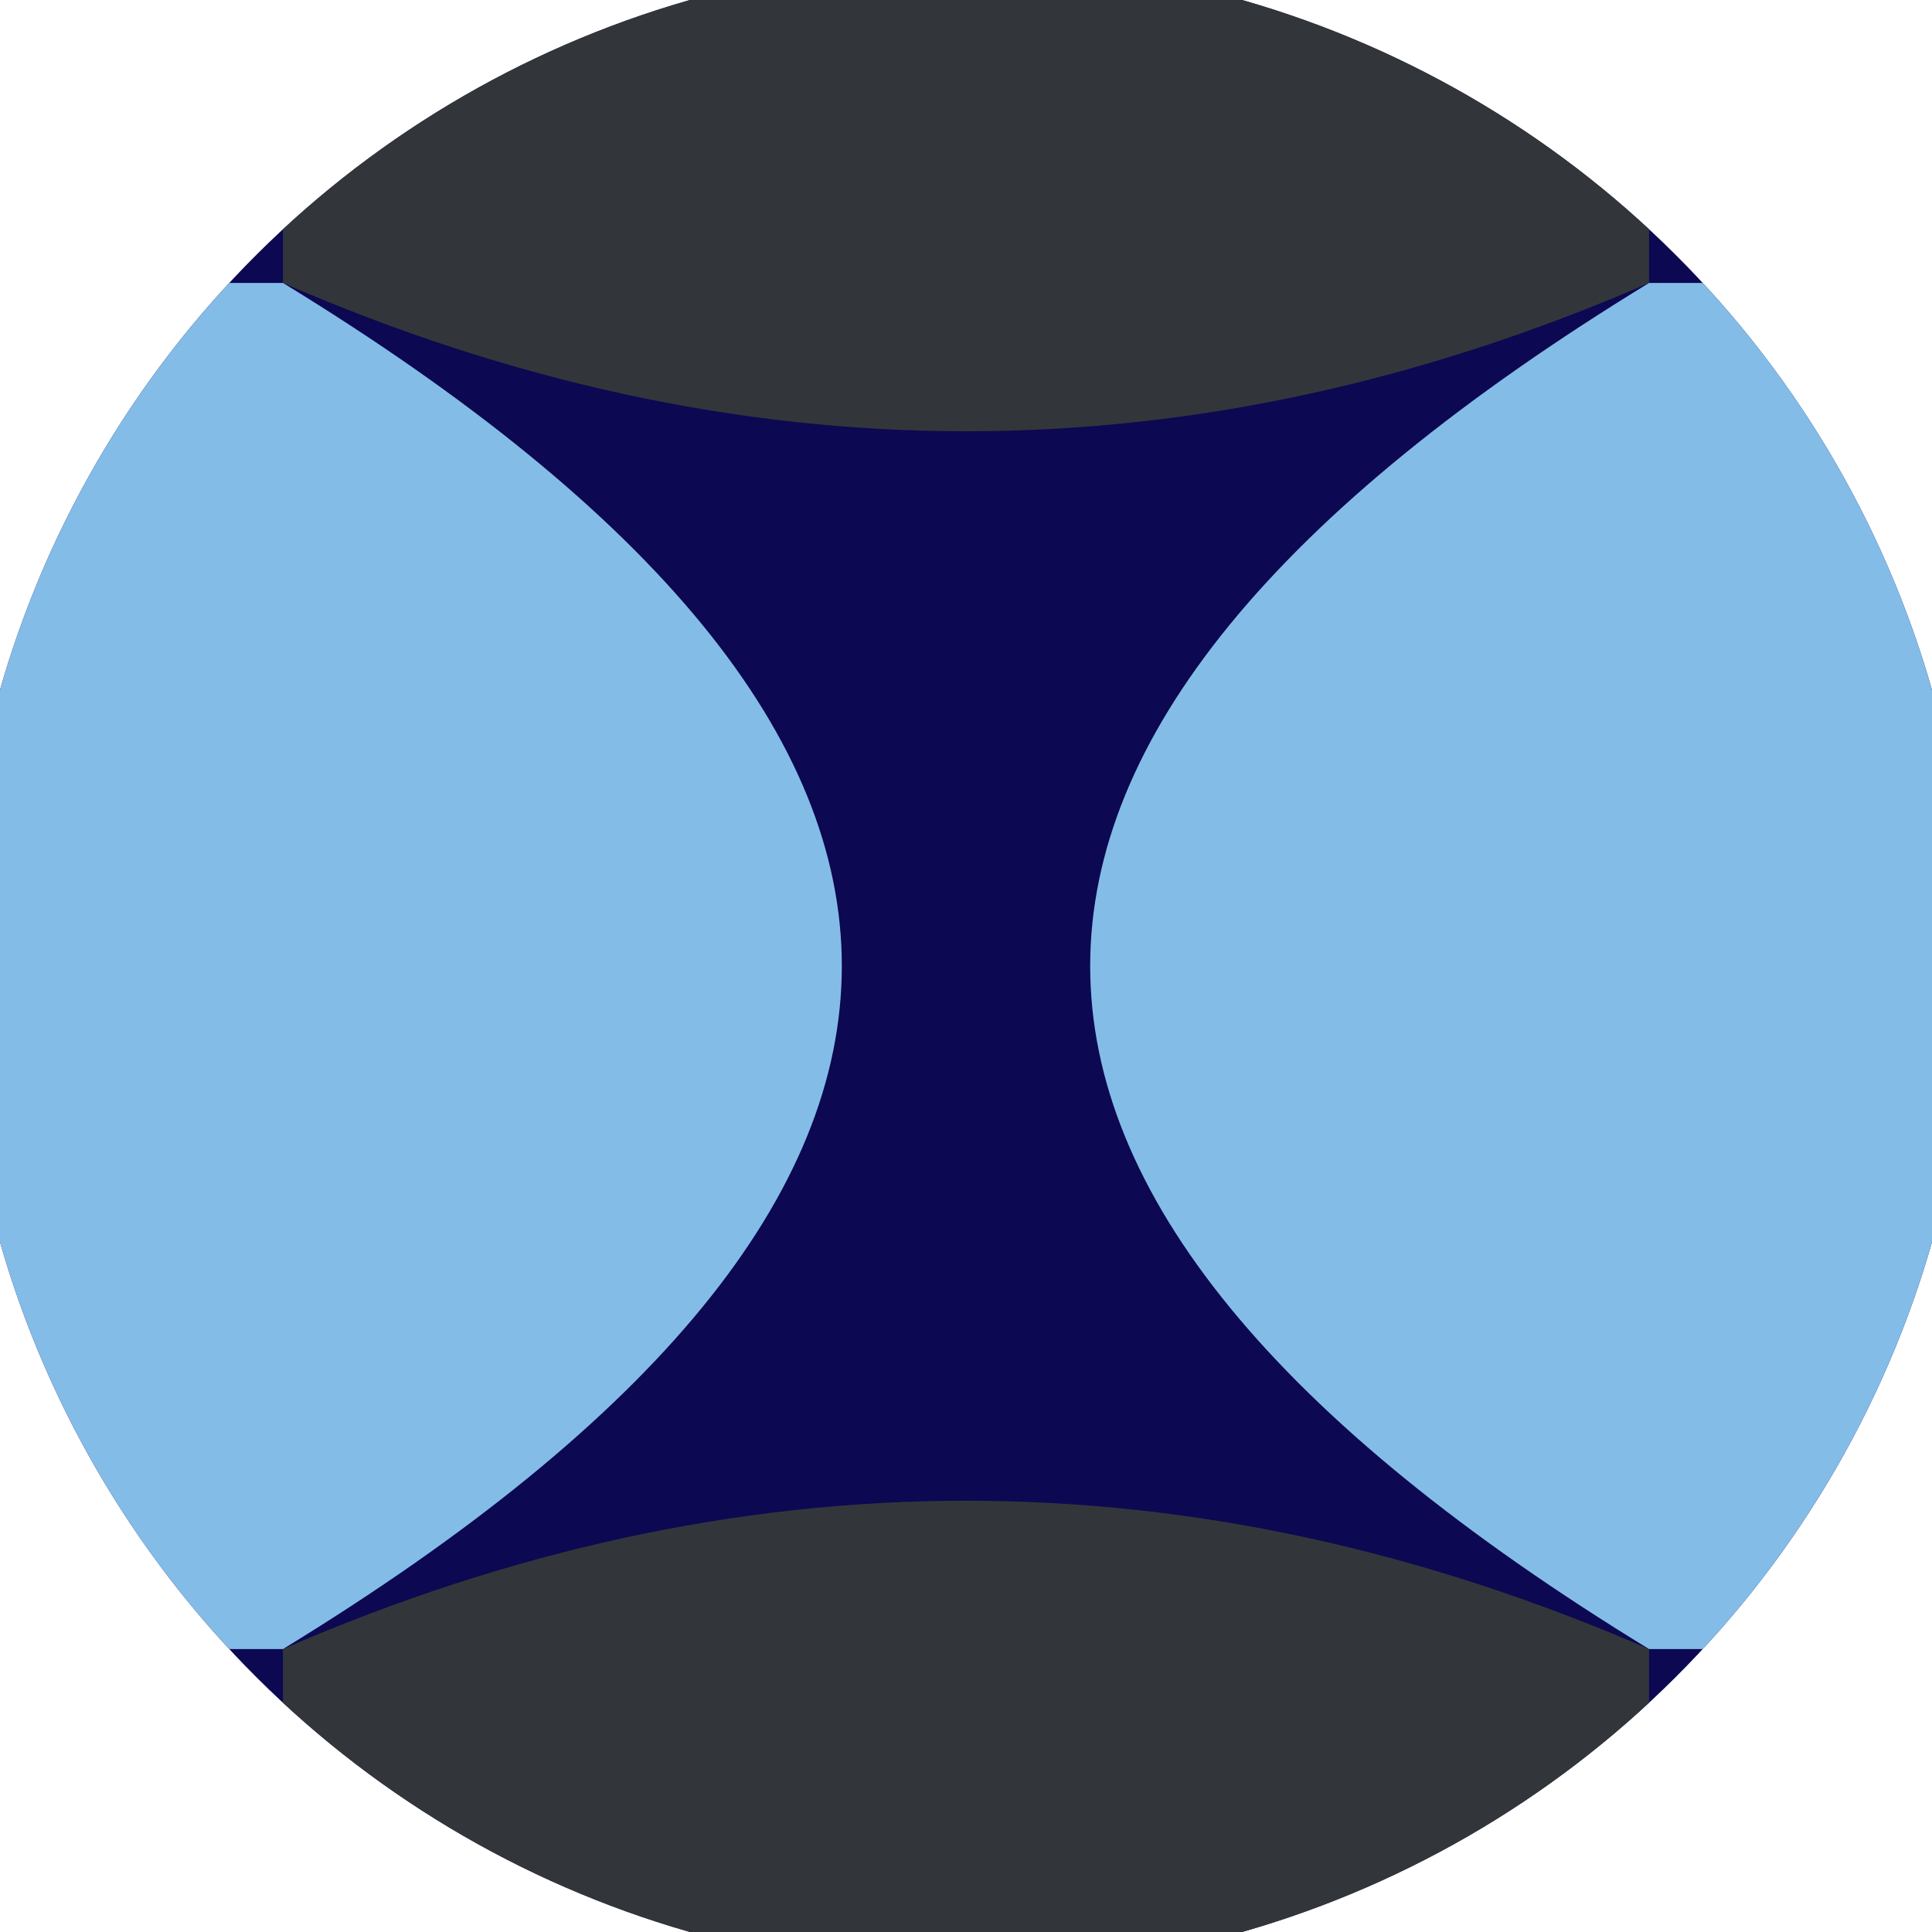 <svg xmlns="http://www.w3.org/2000/svg" width="128" height="128" viewBox="0 0 100 100" shape-rendering="geometricPrecision">
                            <defs>
                                <clipPath id="clip">
                                    <circle cx="50" cy="50" r="52" />
                                    <!--<rect x="0" y="0" width="100" height="100"/>-->
                                </clipPath>
                            </defs>
                            <g transform="rotate(90 50 50)">
                            <rect x="0" y="0" width="100" height="100" fill="#0c0852" clip-path="url(#clip)"/><path d="M 14.645 14.645 Q 30 50 14.645 85.355 H 0 V 14.645 Z
                          M 85.355 14.645 Q 70 50 85.355 85.355 H 100 V 14.645 Z" fill="#32363a" clip-path="url(#clip)"/><path d="M 14.645 14.645 Q 50 72.5 85.355 14.645 V 0 H 14.645 Z
                          M 14.645 85.355 Q 50 27.5 85.355 85.355 V 100 H 14.645 Z" fill="#84bce8" clip-path="url(#clip)"/></g></svg>